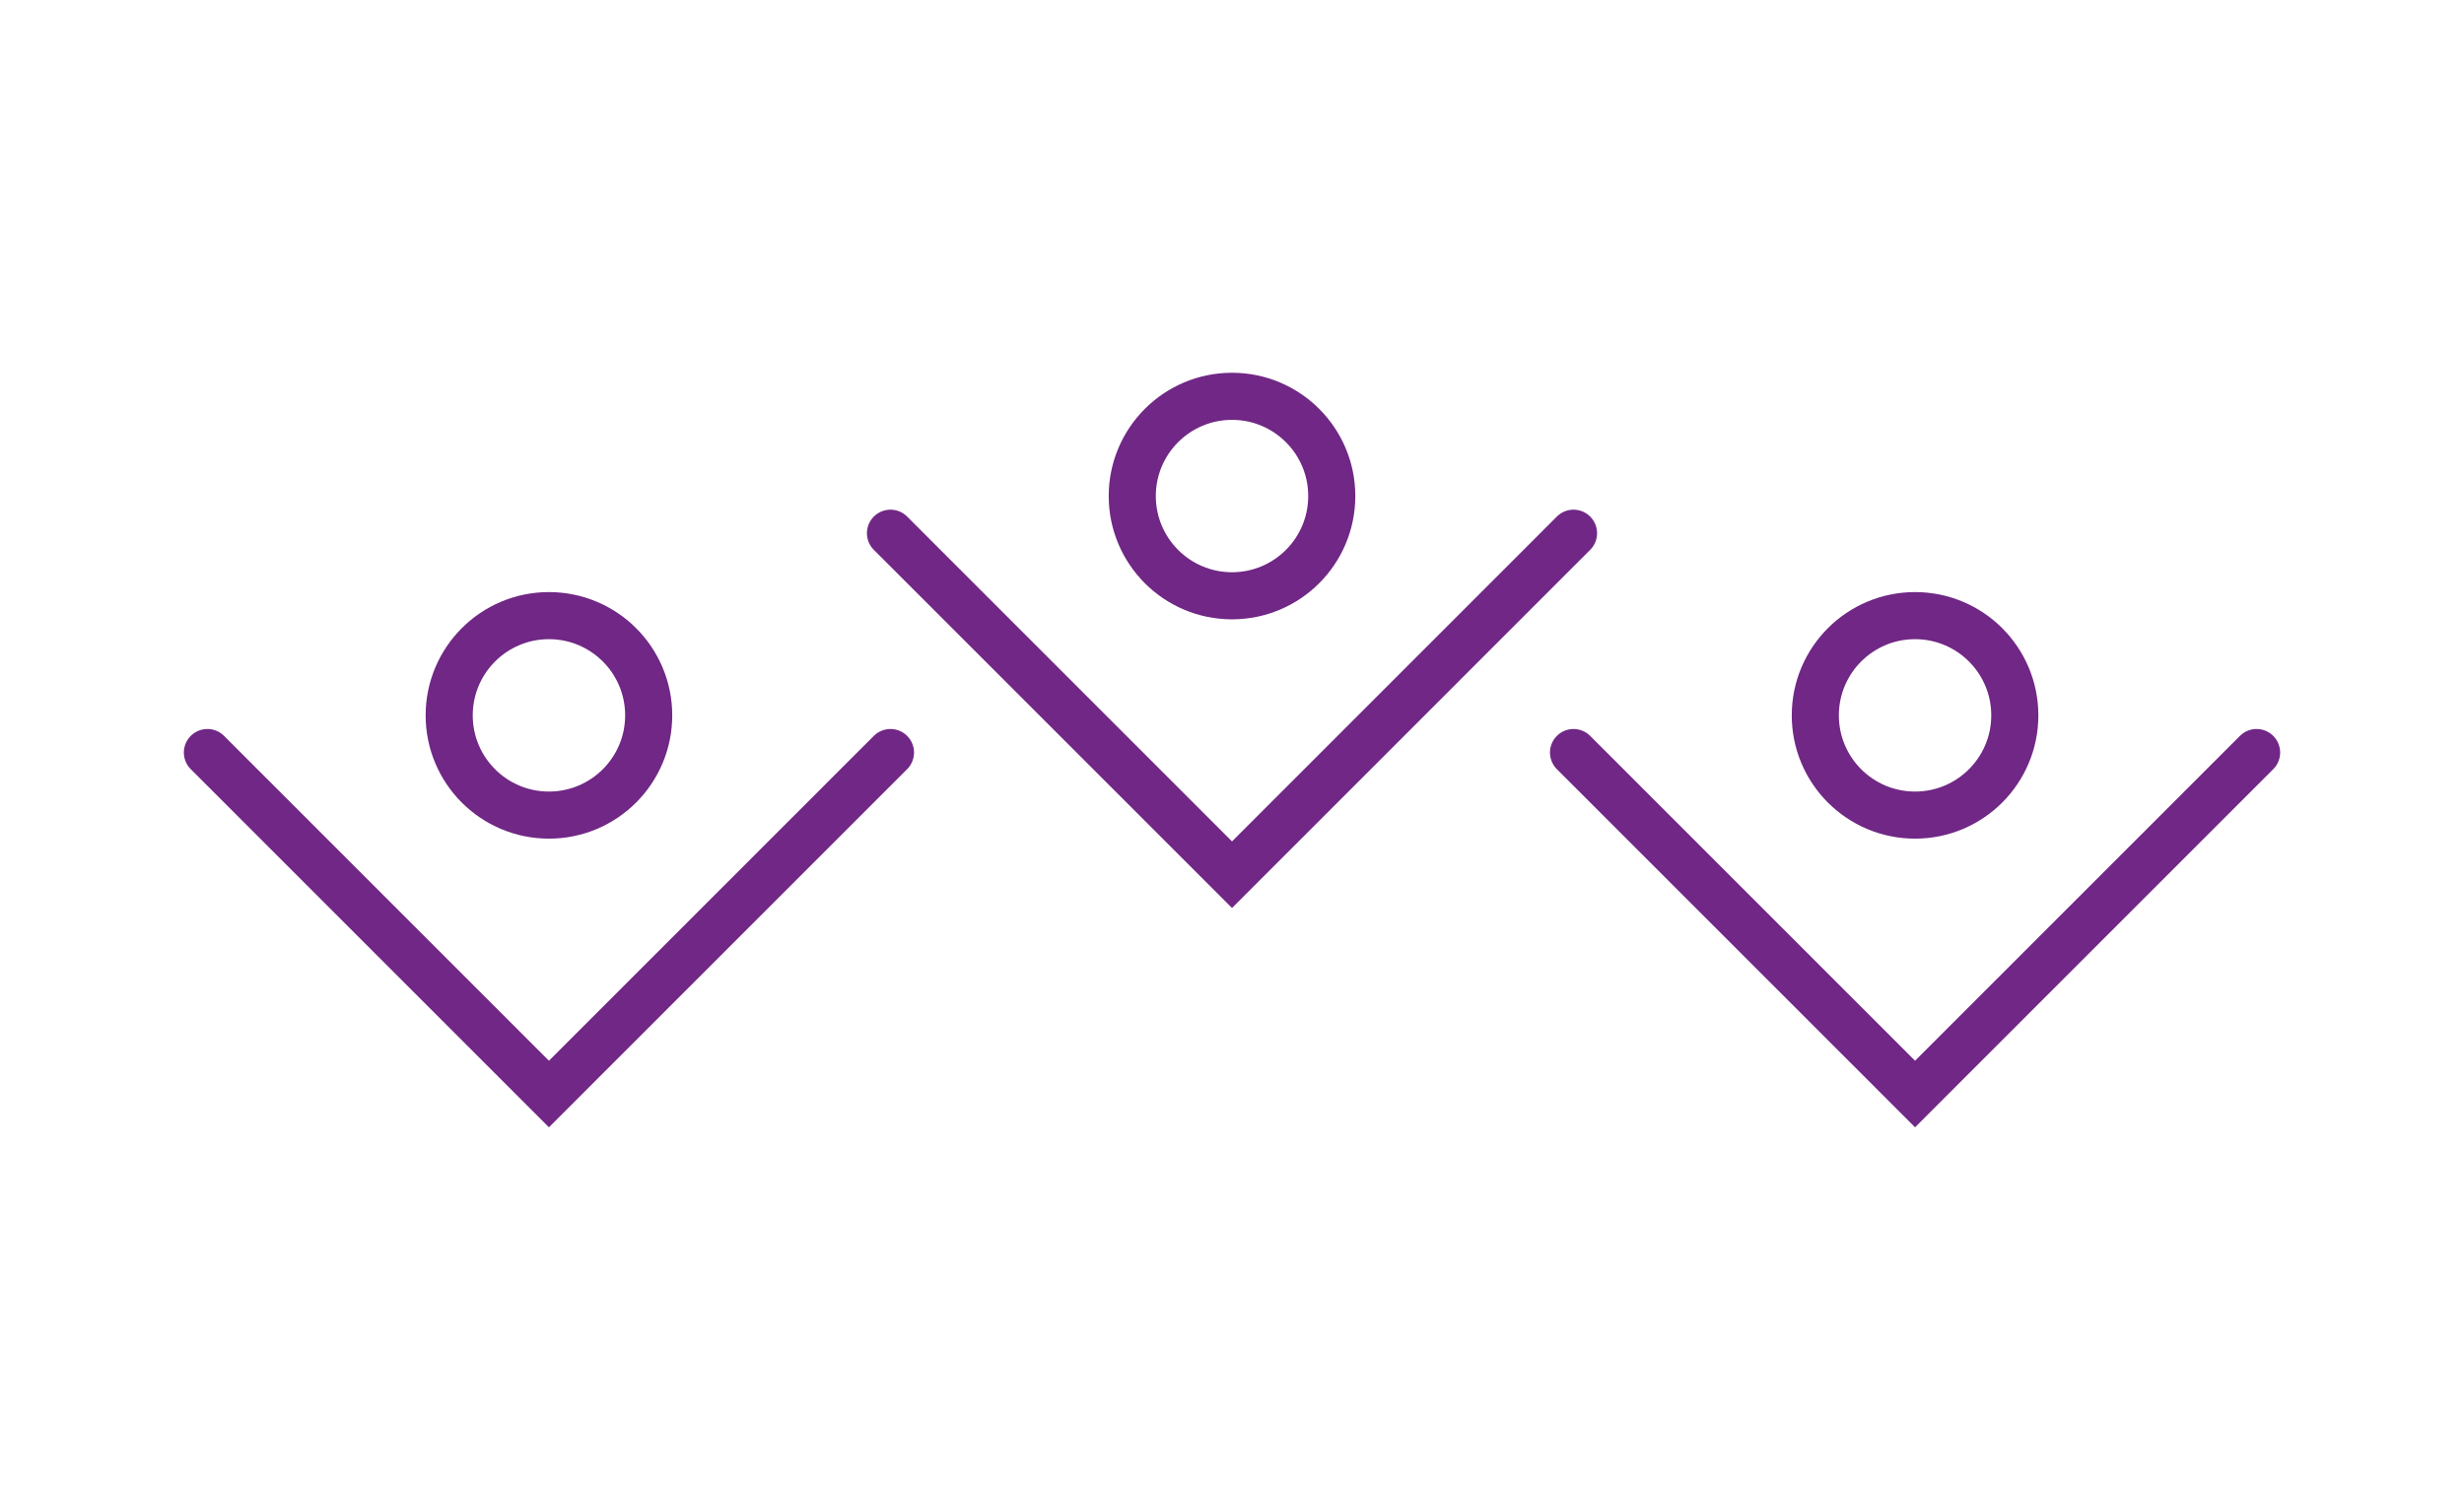 <?xml version="1.0" encoding="UTF-8"?>
<svg id="Layer_1" data-name="Layer 1" xmlns="http://www.w3.org/2000/svg" width="732.41" height="443.06" viewBox="0 0 732.41 443.06">
  <g>
    <polyline points="467.72 158.52 366.21 260.04 264.69 158.52" fill="none" stroke="#702785" stroke-linecap="round" stroke-miterlimit="10" stroke-width="14"/>
    <circle cx="366.21" cy="147.47" r="29.65" fill="none" stroke="#702785" stroke-linecap="round" stroke-miterlimit="10" stroke-width="14"/>
  </g>
  <g>
    <polyline points="264.69 223.72 163.17 325.24 61.65 223.72" fill="none" stroke="#702785" stroke-linecap="round" stroke-miterlimit="10" stroke-width="14"/>
    <circle cx="163.17" cy="212.67" r="29.65" fill="none" stroke="#702785" stroke-linecap="round" stroke-miterlimit="10" stroke-width="14"/>
  </g>
  <g>
    <polyline points="670.76 223.72 569.24 325.24 467.72 223.72" fill="none" stroke="#702785" stroke-linecap="round" stroke-miterlimit="10" stroke-width="14"/>
    <circle cx="569.24" cy="212.67" r="29.65" fill="none" stroke="#702785" stroke-linecap="round" stroke-miterlimit="10" stroke-width="14"/>
  </g>
</svg>